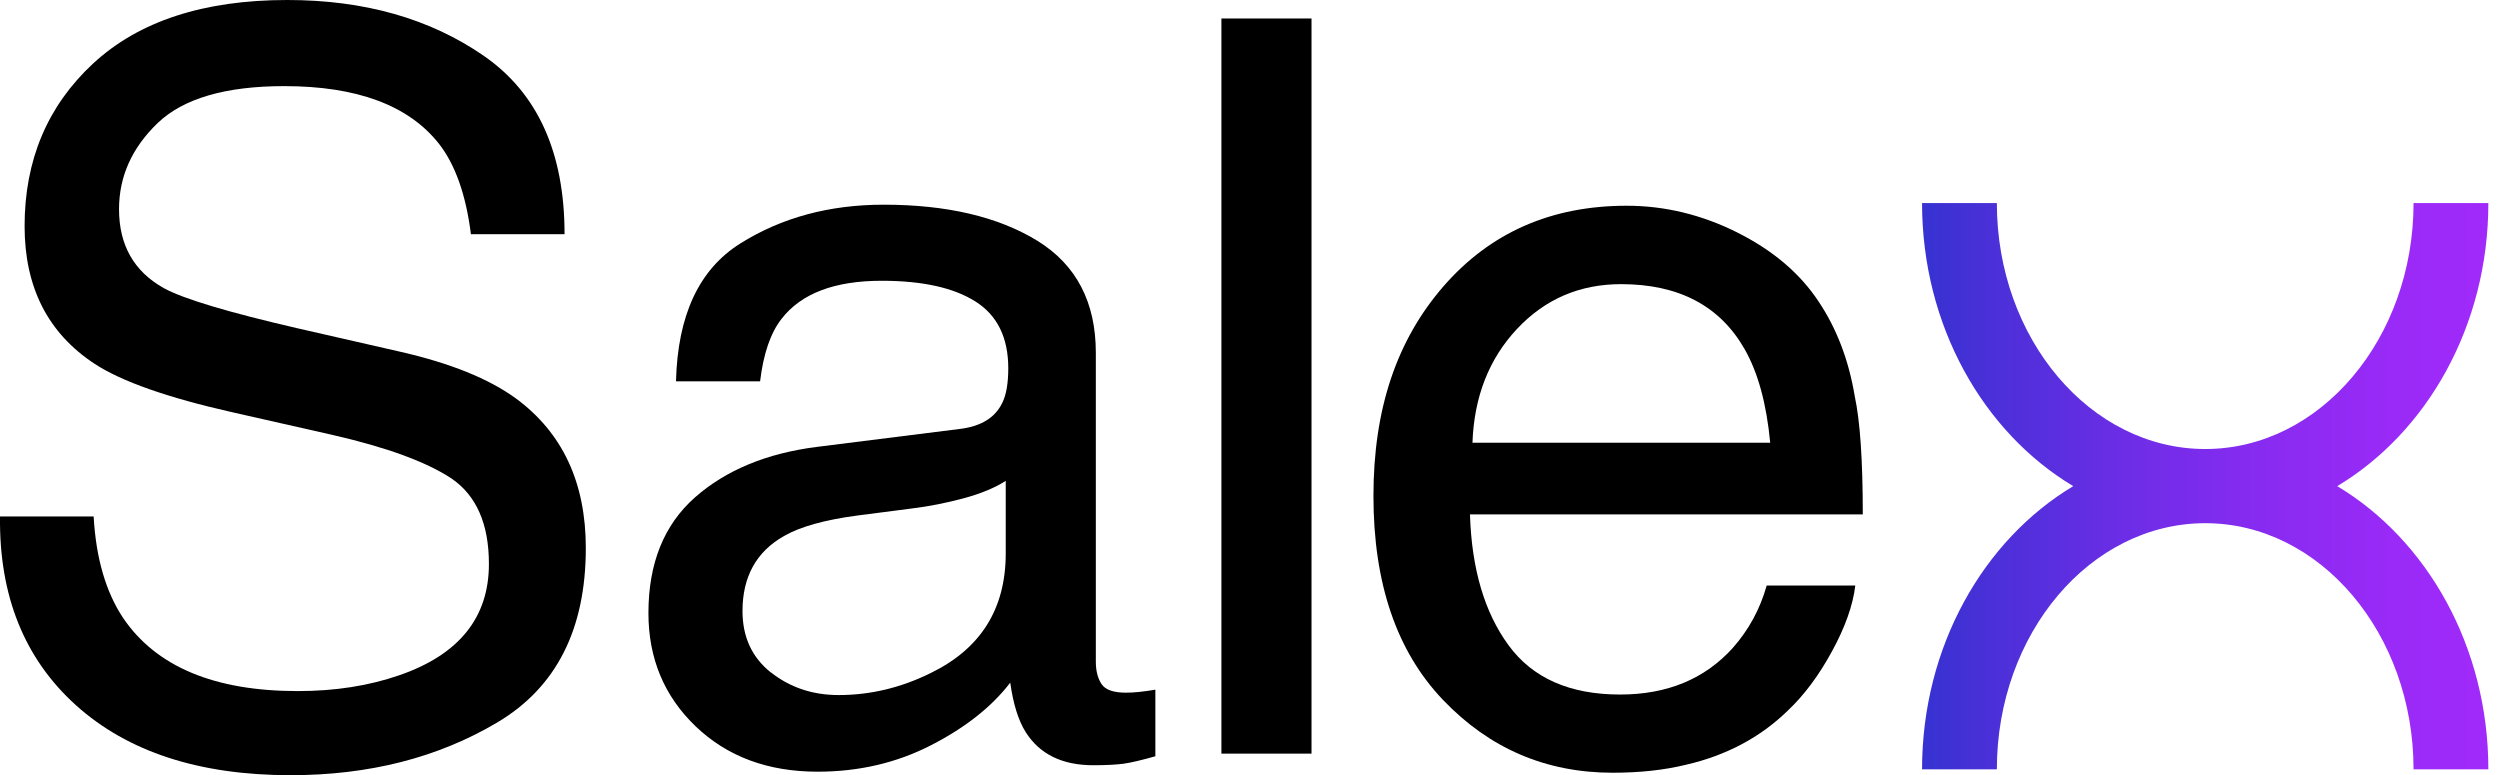 <?xml version="1.0" encoding="UTF-8"?>
<svg xmlns="http://www.w3.org/2000/svg" width="129" height="40" viewBox="0 0 129 40" fill="none">
  <path d="M4.832 26.649C4.952 28.801 5.462 30.548 6.354 31.889C8.059 34.401 11.061 35.66 15.366 35.66C17.294 35.66 19.049 35.386 20.633 34.833C23.698 33.767 25.228 31.854 25.228 29.102C25.228 27.035 24.583 25.567 23.292 24.686C21.982 23.824 19.934 23.078 17.148 22.44L12.008 21.277C8.65 20.52 6.277 19.685 4.882 18.773C2.471 17.189 1.269 14.824 1.269 11.67C1.269 8.262 2.448 5.464 4.805 3.277C7.162 1.094 10.505 0 14.825 0C18.802 0 22.179 0.958 24.961 2.879C27.74 4.8 29.131 7.868 29.131 12.084H24.3C24.042 10.051 23.493 8.494 22.646 7.412C21.081 5.433 18.419 4.444 14.667 4.444C11.637 4.444 9.457 5.082 8.132 6.353C6.807 7.628 6.142 9.108 6.142 10.793C6.142 12.652 6.915 14.012 8.464 14.874C9.481 15.427 11.776 16.114 15.358 16.941L20.676 18.155C23.242 18.742 25.22 19.542 26.615 20.555C29.027 22.328 30.228 24.902 30.228 28.276C30.228 32.476 28.702 35.479 25.645 37.287C22.589 39.096 19.041 40 14.995 40C10.277 40 6.586 38.794 3.916 36.387C1.261 33.991 -0.049 30.745 0.001 26.649H4.832Z" fill="black"></path>
  <path d="M49.573 22.128C50.64 21.988 51.355 21.544 51.718 20.787C51.923 20.373 52.027 19.778 52.027 19.005C52.027 17.421 51.463 16.273 50.335 15.558C49.206 14.843 47.595 14.488 45.493 14.488C43.066 14.488 41.342 15.141 40.33 16.451C39.762 17.173 39.391 18.252 39.221 19.677H34.881C34.966 16.269 36.071 13.896 38.201 12.563C40.326 11.23 42.791 10.562 45.597 10.562C48.851 10.562 51.494 11.18 53.523 12.42C55.536 13.661 56.545 15.589 56.545 18.205V34.138C56.545 34.621 56.645 35.008 56.842 35.301C57.039 35.595 57.457 35.742 58.094 35.742C58.299 35.742 58.535 35.73 58.79 35.703C59.045 35.676 59.323 35.637 59.617 35.587V39.023C58.894 39.227 58.342 39.359 57.963 39.409C57.584 39.459 57.066 39.486 56.413 39.486C54.813 39.486 53.65 38.918 52.928 37.782C52.549 37.179 52.282 36.329 52.128 35.224C51.181 36.464 49.821 37.539 48.047 38.451C46.273 39.363 44.322 39.819 42.185 39.819C39.619 39.819 37.524 39.038 35.897 37.481C34.27 35.923 33.459 33.972 33.459 31.634C33.459 29.068 34.259 27.082 35.859 25.667C37.459 24.257 39.561 23.387 42.158 23.059L49.569 22.128H49.573ZM39.789 34.702C40.77 35.475 41.934 35.865 43.275 35.865C44.909 35.865 46.493 35.487 48.024 34.729C50.605 33.473 51.896 31.418 51.896 28.558V24.813C51.328 25.177 50.597 25.478 49.701 25.718C48.804 25.957 47.927 26.131 47.065 26.235L44.252 26.599C42.563 26.823 41.3 27.174 40.457 27.657C39.028 28.465 38.313 29.76 38.313 31.529C38.313 32.87 38.803 33.929 39.785 34.706L39.789 34.702Z" fill="black"></path>
  <path d="M63.025 0.954H67.674V38.887H63.025V0.954Z" fill="black"></path>
  <path d="M89.639 11.995C91.482 12.915 92.885 14.109 93.847 15.57C94.779 16.965 95.397 18.591 95.706 20.45C95.981 21.726 96.12 23.754 96.12 26.544H75.851C75.936 29.35 76.601 31.603 77.841 33.295C79.082 34.992 80.998 35.838 83.599 35.838C86.026 35.838 87.962 35.038 89.407 33.438C90.234 32.507 90.818 31.433 91.162 30.212H95.733C95.613 31.228 95.212 32.36 94.531 33.608C93.851 34.857 93.09 35.877 92.248 36.669C90.837 38.045 89.09 38.976 87.007 39.459C85.887 39.733 84.623 39.873 83.213 39.873C79.769 39.873 76.852 38.62 74.46 36.116C72.068 33.612 70.87 30.104 70.87 25.594C70.87 21.084 72.076 17.548 74.483 14.774C76.894 12.003 80.044 10.616 83.935 10.616C85.898 10.616 87.8 11.075 89.643 11.995H89.639ZM91.343 22.85C91.154 20.837 90.713 19.225 90.025 18.02C88.75 15.782 86.625 14.662 83.649 14.662C81.516 14.662 79.723 15.431 78.278 16.972C76.833 18.514 76.064 20.47 75.979 22.846H91.343V22.85Z" fill="black"></path>
  <path d="M120.601 25.085C125.234 22.311 128.399 16.805 128.399 10.477H124.539C124.539 17.475 119.716 23.169 113.79 23.169C107.864 23.169 103.038 17.475 103.038 10.477H99.178C99.178 16.805 102.342 22.311 106.979 25.085C102.346 27.859 99.178 33.365 99.178 39.698H103.038C103.038 32.695 107.86 26.997 113.79 26.997C119.72 26.997 124.539 32.695 124.539 39.698H128.399C128.399 33.369 125.234 27.859 120.601 25.085Z" fill="url(#paint0_linear_35_275)"></path>
  <defs>
    <linearGradient id="paint0_linear_35_275" x1="99.174" y1="25.085" x2="128.399" y2="25.085" gradientUnits="userSpaceOnUse">
      <stop stop-color="#3632D1"></stop>
      <stop offset="0.12" stop-color="#4A30D8"></stop>
      <stop offset="0.38" stop-color="#6F2DE7"></stop>
      <stop offset="0.62" stop-color="#8A2BF1"></stop>
      <stop offset="0.84" stop-color="#9A2AF7"></stop>
      <stop offset="1" stop-color="#A02AFA"></stop>
    </linearGradient>
  </defs>
</svg>
